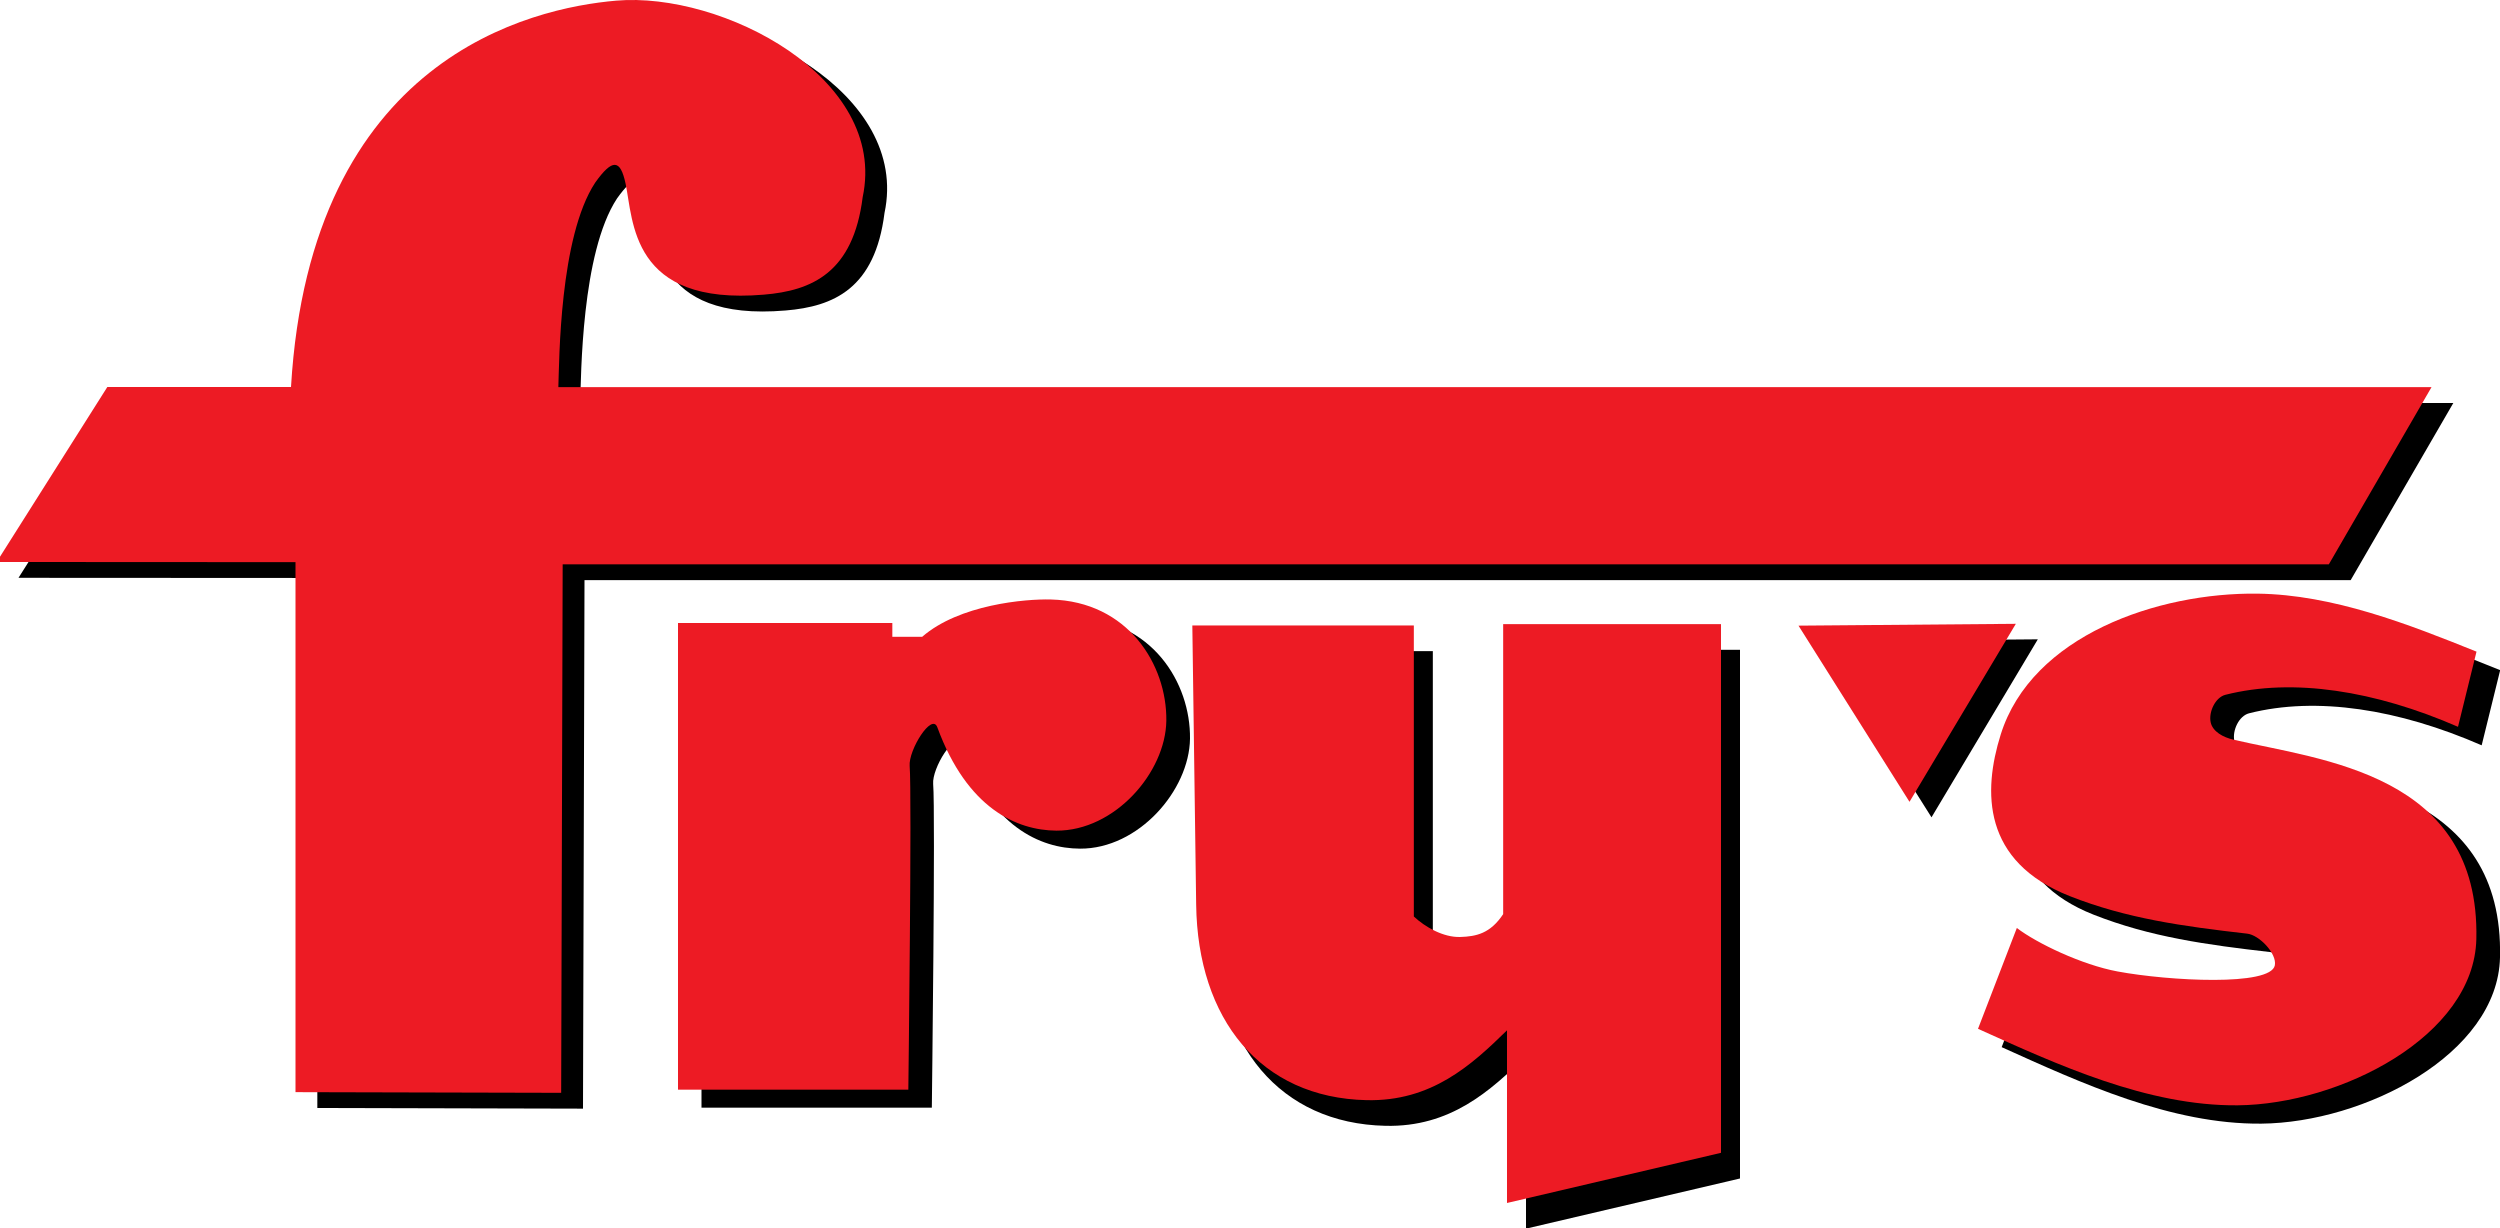 <?xml version="1.0" encoding="UTF-8"?> <svg xmlns:dc="http://purl.org/dc/elements/1.1/" xmlns:rdf="http://www.w3.org/1999/02/22-rdf-syntax-ns#" xmlns:cc="http://creativecommons.org/ns#" xmlns="http://www.w3.org/2000/svg" xmlns:xlink="http://www.w3.org/1999/xlink" version="1.1" id="svg2" x="0px" y="0px" viewBox="0 0 1500 737.1" style="enable-background:new 0 0 1500 737.1;" xml:space="preserve"> <style type="text/css"> .st0{fill-rule:evenodd;clip-rule:evenodd;} .st1{fill-rule:evenodd;clip-rule:evenodd;fill:#ED1B24;} </style> <g id="layer1" transform="translate(-212 -839.01)"> <path id="path4147-8" class="st0" d="M223.1,1185.7l66.4-105h110.2C411.4,882.9,544,853.3,594.8,848.9 c63.4-5.5,163.2,46.1,147.9,117.9c-5.7,45.4-30.5,56.1-59.3,58.5c-80.1,6.8-78.2-44.5-83-66.8c-3.1-14.4-7.8-15-18.2-0.4 c-21.5,32.7-21.5,106.9-22.1,122.7H1684l-61.6,106.3H562.7l-0.9,317.1l-159.4-0.4v-318L223.1,1185.7z"></path> <path id="path4147" class="st1" d="M210,1176.2l66.4-105h110.2c11.7-197.8,144.3-227.4,195.1-231.8 c63.4-5.5,163.2,46.1,147.9,117.9c-5.7,45.4-30.5,56.1-59.3,58.5c-80.1,6.8-78.2-44.5-83-66.8c-3.1-14.4-7.8-15-18.2-0.4 c-21.5,32.7-21.5,106.9-22.1,122.7h1123.9l-61.6,106.3H549.6l-0.9,317.1l-159.4-0.4v-318L210,1176.2z"></path> <path id="path4149-0" class="st0" d="M860,1348.2c35,0.2,65.6-34.9,66-66c0.4-33.5-22.9-71.5-69.3-72.7c-15.2-0.4-54.9,3-77.2,22.4 h-17.9v-8.3H632.9l0,280h138.2c0,0,2.2-177.7,0.8-194.2c-0.8-9.5,13.3-32.2,16.6-23.2C806.4,1335,836.2,1348.1,860,1348.2 L860,1348.2z"></path> <path id="path4149" class="st1" d="M845.8,1337.4c35,0.2,65.6-34.9,66-66c0.4-33.5-22.9-71.5-69.3-72.7c-15.2-0.4-54.9,3-77.2,22.4 h-17.9v-8.3H618.8l0,280H757c0,0,2.2-177.7,0.8-194.2c-0.8-9.5,13.3-32.2,16.6-23.2C792.3,1324.1,822,1337.2,845.8,1337.4 L845.8,1337.4z"></path> <path id="path4151-2" class="st0" d="M938.8,1229.7h132.9v174.6c6.7,6.3,17.7,12.6,27.8,12.3c9.7-0.3,18.1-2.1,25.8-13.7v-174H1256 v317.2l-128.4,30.1v-103.6c-21.4,21-45.4,42.8-84.3,41.9c-63.6-1.4-101.3-48.6-102.2-117.3L938.8,1229.7z"></path> <path id="path4151" class="st1" d="M927.4,1214.3h132.9v174.6c6.7,6.3,17.7,12.6,27.8,12.3c9.7-0.3,18.1-2.1,25.8-13.7v-174h130.7 v317.2l-128.4,30.1v-103.6c-21.4,21-45.4,42.8-84.3,41.9c-63.6-1.4-101.3-48.6-102.2-117.3L927.4,1214.3z"></path> <path id="path4153-6" class="st0" d="M1304.3,1223.7l66.6,105.7l63.8-106.8L1304.3,1223.7z"></path> <path id="path4153" class="st1" d="M1291.1,1214.4l66.6,105.7l63.8-106.8L1291.1,1214.4z"></path> <path id="path4155-3" class="st0" d="M1496.8,1432.9c-21.6-4-48.6-17-60.5-26.1l-23.3,60.5c47.6,21.5,101.7,46.4,155.8,45.9 c61.7-0.6,141.8-41.5,143.2-99.7c2.3-99.5-93.1-107.4-145.8-119.7c-6.1-1.4-12.4-4.8-13.6-10.3c-1.3-6.1,2.7-14.9,8.8-16.5 c40.6-10.3,89.8-2.5,139.6,19.2l11.1-45.1c-40.7-16.4-86-34.2-131.3-34.8c-59.8-0.8-135.6,25.1-154.2,84.6 c-10.7,34.2-11.1,76.1,41.5,96.9c34,13.4,67.8,18.1,106.4,22.5c7.2,0.8,17.9,11.9,16.6,19C1588.7,1442,1527.7,1438.7,1496.8,1432.9 L1496.8,1432.9z"></path> <path id="path4155" class="st1" d="M1482.6,1421.9c-21.6-4-48.6-17-60.5-26.1l-23.3,60.5c47.6,21.5,101.7,46.4,155.8,45.9 c61.7-0.6,141.8-41.5,143.2-99.7c2.3-99.5-93.1-107.4-145.8-119.7c-6.1-1.4-12.4-4.8-13.6-10.4c-1.3-6.1,2.7-14.9,8.8-16.5 c40.6-10.3,89.8-2.5,139.6,19.2l11.1-45.1c-40.7-16.4-86-34.2-131.3-34.8c-59.8-0.8-135.6,25.1-154.2,84.6 c-10.7,34.2-11.1,76.1,41.5,96.9c34,13.4,67.8,18.1,106.4,22.5c7.2,0.8,17.9,11.9,16.6,19 C1574.5,1430.9,1513.4,1427.6,1482.6,1421.9L1482.6,1421.9z"></path> </g> </svg> 